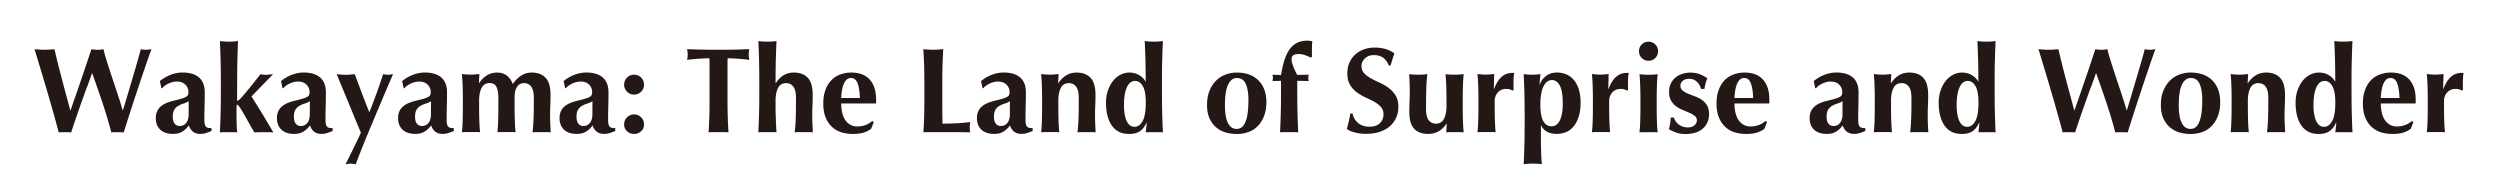 <svg data-name="レイヤー 2" xmlns="http://www.w3.org/2000/svg" viewBox="0 0 550.6 39.95"><g data-name="レイヤー 1"><path fill="#fff" d="M0 0h550.6v39.95H0z"/><path d="M19.14 19.19c-.41 1.13-.82 2.28-1.24 3.46-.42 1.17-.82 2.33-1.21 3.47s-.73 2.15-1.01 3.04c-.41-.04-.86-.05-1.36-.05h-.69c-.23 0-.46.02-.69.05-.2-.73-.45-1.67-.77-2.83s-.67-2.38-1.04-3.68-.76-2.61-1.15-3.94c-.39-1.32-.76-2.54-1.09-3.64-.34-1.1-.62-2.04-.85-2.81-.23-.77-.38-1.25-.45-1.43.39.04.77.07 1.15.09.37.03.74.04 1.09.04s.72-.01 1.08-.04l1.08-.09c.27 1.14.55 2.31.85 3.51.3 1.2.61 2.38.92 3.55.31 1.17.61 2.29.91 3.39s.56 2.1.81 3.03h.05c.39-1.12.81-2.33 1.27-3.64s.89-2.59 1.32-3.84.82-2.41 1.17-3.47c.36-1.06.63-1.9.83-2.52.23.04.45.07.67.09.21.03.44.04.67.04s.45-.01.67-.04c.21-.03.44-.06.67-.09.07.39.2.92.4 1.57.2.66.42 1.39.68 2.19.26.8.53 1.65.83 2.53.29.89.59 1.77.88 2.64.29.87.56 1.7.81 2.48s.45 1.47.61 2.05h.05c.36-1.12.73-2.36 1.13-3.71s.79-2.66 1.16-3.92c.37-1.26.71-2.42 1.01-3.47.3-1.05.52-1.84.64-2.37.44.09.82.13 1.12.13.2 0 .4-.01.6-.04.2-.03.41-.06.63-.09-.12.34-.32.89-.59 1.65-.27.76-.58 1.67-.93 2.71-.36 1.04-.74 2.17-1.15 3.4-.41 1.23-.82 2.46-1.23 3.71-.41 1.25-.8 2.46-1.19 3.66-.38 1.19-.72 2.26-1 3.2-.41-.04-.86-.05-1.36-.05h-.69c-.23 0-.46.02-.69.05-.57-2.17-1.21-4.33-1.93-6.47s-1.48-4.33-2.28-6.55h-.05c-.32.91-.68 1.93-1.09 3.05zm16.09-1.35c.75-.6 1.55-1.07 2.41-1.39.86-.32 1.72-.48 2.57-.48.71 0 1.36.08 1.96.24.6.16 1.11.41 1.55.76.44.35.77.8 1.01 1.35s.36 1.22.36 2c0 1.14-.01 2.19-.04 3.16s-.04 1.93-.04 2.89c0 .43.03.76.09 1s.16.42.28.55c.12.12.29.2.49.24.2.04.44.05.71.05v.64c-.52.21-.95.37-1.31.48-.36.11-.74.16-1.15.16-.66 0-1.19-.16-1.6-.48-.41-.32-.72-.78-.93-1.39a4.98 4.98 0 01-1.43 1.36c-.54.34-1.22.51-2.04.51-.68 0-1.25-.09-1.73-.27-.48-.18-.88-.43-1.19-.76-.31-.33-.54-.7-.68-1.12-.14-.42-.21-.84-.21-1.27 0-.59.09-1.09.28-1.52.19-.43.45-.79.8-1.09.35-.3.76-.56 1.24-.76.48-.2 1.02-.38 1.63-.52.75-.18 1.34-.33 1.77-.47.44-.13.76-.27.97-.4s.35-.28.41-.44c.06-.16.09-.36.09-.59 0-.64-.23-1.19-.68-1.64s-1.08-.68-1.88-.68c-.3 0-.61.04-.93.12s-.63.19-.92.33c-.29.14-.56.3-.8.47-.24.17-.42.35-.55.55h-.19l-.35-1.6zm6.32 7.26c0-.76 0-1.35.01-1.75 0-.4.01-.75.01-1.05-.37.21-.77.39-1.19.52s-.8.3-1.15.51c-.35.2-.63.48-.85.84-.22.36-.33.87-.33 1.55s.14 1.16.41 1.51.64.52 1.11.52c.59 0 1.06-.22 1.43-.67.36-.44.55-1.1.55-1.97zm7.04-11.63c-.04-1.46-.09-2.93-.16-4.43.23.04.52.07.88.09.36.03.73.04 1.12.04s.76-.01 1.12-.04c.36-.03.65-.06.88-.09-.04.75-.07 1.5-.09 2.27-.03.76-.05 1.63-.07 2.59-.02.96-.03 2.06-.04 3.29 0 1.24-.01 2.71-.01 4.42 0 .25 0 .41.01.48 0 .07.05.11.12.11s.24-.14.52-.41.63-.67 1.07-1.19c.44-.52.94-1.13 1.52-1.85.58-.72 1.21-1.52 1.91-2.41.21.04.42.07.63.09.2.03.41.04.63.04.2 0 .41-.01.64-.04.23-.03.52-.06.85-.09a20 20 0 01-1.03 1.09l-1.4 1.43c-.48.49-.93.96-1.36 1.4-.43.44-.74.77-.93.99.07.11.23.36.47.75.24.39.53.86.87 1.4.34.54.69 1.12 1.07 1.73.37.61.72 1.2 1.05 1.76.33.56.62 1.05.87 1.47l.48.81c-.37-.04-.73-.05-1.07-.05h-2.07c-.33 0-.66.02-1 .05-.09-.09-.24-.31-.44-.67-.21-.36-.44-.76-.69-1.21s-.52-.93-.8-1.43c-.28-.5-.54-.96-.79-1.37-.25-.42-.47-.76-.67-1.03-.2-.27-.33-.4-.4-.4s-.12.05-.15.16-.04.44-.04.99v1.49c0 .23 0 .52.01.85l.03 1.03c0 .35.03.67.05.97.03.3.06.51.09.61-.32-.04-.64-.05-.96-.05h-1.92c-.32 0-.64.02-.96.05.07-1.44.12-2.89.16-4.35.04-1.46.05-3.06.05-4.8v-1.73c0-1.74-.02-3.34-.05-4.8zm13.32 4.37c.75-.6 1.55-1.07 2.41-1.39.86-.32 1.72-.48 2.57-.48.71 0 1.36.08 1.96.24.6.16 1.11.41 1.55.76.44.35.77.8 1.01 1.35s.36 1.22.36 2c0 1.14-.01 2.19-.04 3.16s-.04 1.93-.04 2.89c0 .43.03.76.09 1s.16.42.28.55c.12.12.29.2.49.24.2.04.44.05.71.05v.64c-.52.21-.95.37-1.31.48-.36.11-.74.16-1.15.16-.66 0-1.19-.16-1.6-.48-.41-.32-.72-.78-.93-1.39a4.98 4.98 0 01-1.43 1.36c-.54.34-1.22.51-2.04.51-.68 0-1.25-.09-1.73-.27-.48-.18-.88-.43-1.19-.76-.31-.33-.54-.7-.68-1.12-.14-.42-.21-.84-.21-1.27 0-.59.09-1.09.28-1.52.19-.43.45-.79.8-1.09.35-.3.76-.56 1.24-.76.48-.2 1.02-.38 1.63-.52.75-.18 1.34-.33 1.77-.47.44-.13.76-.27.97-.4s.35-.28.41-.44c.06-.16.09-.36.09-.59 0-.64-.23-1.19-.68-1.64s-1.08-.68-1.88-.68c-.3 0-.61.04-.93.12s-.63.19-.92.33c-.29.14-.56.3-.8.47-.24.17-.42.35-.55.55h-.19l-.35-1.6zm6.32 7.26c0-.76 0-1.35.01-1.75 0-.4.01-.75.01-1.05-.37.21-.77.39-1.19.52s-.8.3-1.15.51c-.35.2-.63.48-.85.84-.22.36-.33.87-.33 1.55s.14 1.16.41 1.51.64.52 1.11.52c.59 0 1.06-.22 1.43-.67.36-.44.55-1.1.55-1.97zm13.13-.4c.32-.82.61-1.58.88-2.28a111.63 111.63 0 001.45-4.01c.22-.66.45-1.35.68-2.08.2.04.38.07.55.09.17.03.34.04.52.04s.36-.01.53-.04c.18-.03.37-.06.59-.09-.09.23-.3.72-.63 1.48s-.73 1.69-1.2 2.8l-1.56 3.69c-.57 1.35-1.14 2.72-1.72 4.1s-1.14 2.74-1.68 4.1c-.54 1.35-1.02 2.58-1.43 3.68-.2-.04-.38-.07-.56-.09-.18-.03-.36-.04-.56-.04s-.38.01-.56.04c-.18.03-.36.06-.56.09.59-1.17 1.17-2.33 1.73-3.48.57-1.15 1.12-2.31 1.65-3.48-.43-1.01-.9-2.16-1.43-3.44-.52-1.28-1.04-2.53-1.55-3.76s-.97-2.35-1.39-3.36-.73-1.79-.95-2.32c.34.04.67.07 1 .09.33.03.66.04 1 .04s.67-.01.99-.04l.99-.09c.52 1.4 1.04 2.8 1.56 4.19.52 1.39 1.07 2.78 1.64 4.19zm7.23-6.86c.75-.6 1.55-1.07 2.41-1.39.86-.32 1.72-.48 2.57-.48.71 0 1.36.08 1.96.24.6.16 1.11.41 1.55.76.44.35.77.8 1.01 1.35s.36 1.22.36 2c0 1.14-.01 2.19-.04 3.16s-.04 1.93-.04 2.89c0 .43.03.76.09 1s.16.42.28.55c.12.12.29.2.49.24.2.04.44.05.71.05v.64c-.52.21-.95.37-1.31.48-.36.11-.74.16-1.15.16-.66 0-1.19-.16-1.6-.48-.41-.32-.72-.78-.93-1.39a4.98 4.98 0 01-1.43 1.36c-.54.34-1.22.51-2.04.51-.68 0-1.25-.09-1.73-.27-.48-.18-.88-.43-1.19-.76-.31-.33-.54-.7-.68-1.12-.14-.42-.21-.84-.21-1.27 0-.59.09-1.09.28-1.52.19-.43.45-.79.8-1.09.35-.3.76-.56 1.24-.76.48-.2 1.02-.38 1.63-.52.75-.18 1.34-.33 1.77-.47.44-.13.76-.27.97-.4s.35-.28.41-.44c.06-.16.09-.36.09-.59 0-.64-.23-1.19-.68-1.64s-1.08-.68-1.88-.68c-.3 0-.61.04-.93.12s-.63.19-.92.33c-.29.14-.56.3-.8.47-.24.17-.42.35-.55.55h-.19l-.35-1.6zm6.32 7.26c0-.76 0-1.35.01-1.75 0-.4.01-.75.01-1.05-.37.21-.77.39-1.19.52s-.8.3-1.15.51c-.35.2-.63.48-.85.84-.22.36-.33.87-.33 1.55s.14 1.16.41 1.51.64.52 1.11.52c.59 0 1.06-.22 1.43-.67.36-.44.55-1.1.55-1.97zm10.59-6.78c.5-.75 1.08-1.32 1.75-1.73s1.43-.61 2.28-.61c.8 0 1.49.22 2.07.65.58.44 1.03 1.06 1.35 1.88.53-.82 1.16-1.44 1.87-1.88.71-.44 1.47-.65 2.27-.65 1.33 0 2.36.39 3.08 1.16.72.77 1.08 2.02 1.08 3.75 0 .91-.02 1.71-.05 2.4s-.05 1.39-.05 2.08c0 .57.01 1.19.04 1.85s.06 1.31.09 1.93c-.23-.04-.52-.05-.88-.05h-2.24c-.36 0-.65.02-.88.05.12-.92.2-2.01.24-3.27s.05-2.69.05-4.31c0-1.12-.19-1.94-.56-2.47-.37-.52-.9-.79-1.57-.79-.43 0-.78.1-1.05.29-.28.2-.49.45-.65.76s-.27.64-.32 1c-.05.36-.08.69-.08 1.01v1.92c0 1.08.01 2.11.04 3.07s.08 1.89.17 2.77a5.36 5.36 0 00-.87-.05h-2.25c-.34 0-.63.02-.88.05.09-.89.15-1.81.17-2.77s.04-1.98.04-3.07v-1.63c0-1.07-.13-1.89-.4-2.48-.27-.59-.77-.88-1.52-.88-.8 0-1.39.35-1.76 1.04-.37.69-.56 1.65-.56 2.88v1.07c0 1.08.01 2.11.04 3.07s.08 1.89.17 2.77a5.36 5.36 0 00-.87-.05h-2.25c-.34 0-.63.02-.88.05.09-.89.15-1.81.17-2.77s.04-1.98.04-3.07v-1.07c0-1.08-.01-2.1-.04-3.05-.03-.95-.08-1.91-.17-2.87.32.04.64.07.95.09.31.03.63.04.95.04s.64-.01.95-.04c.31-.03.64-.06 1-.09l-.11 2h.05zm18.65-.48c.75-.6 1.55-1.07 2.41-1.39.86-.32 1.72-.48 2.57-.48.71 0 1.36.08 1.96.24.6.16 1.11.41 1.55.76.44.35.77.8 1.01 1.35s.36 1.22.36 2c0 1.14-.01 2.19-.04 3.16s-.04 1.93-.04 2.89c0 .43.03.76.09 1s.16.42.28.55c.12.12.29.2.49.24.2.04.44.05.71.05v.64c-.52.21-.95.37-1.31.48-.36.11-.74.16-1.15.16-.66 0-1.19-.16-1.6-.48-.41-.32-.72-.78-.93-1.39a4.98 4.98 0 01-1.43 1.36c-.54.34-1.22.51-2.04.51-.68 0-1.25-.09-1.73-.27-.48-.18-.88-.43-1.19-.76-.31-.33-.54-.7-.68-1.12-.14-.42-.21-.84-.21-1.27 0-.59.09-1.09.28-1.52.19-.43.45-.79.8-1.09.35-.3.76-.56 1.24-.76.48-.2 1.02-.38 1.63-.52.75-.18 1.34-.33 1.77-.47.44-.13.76-.27.97-.4s.35-.28.41-.44c.06-.16.09-.36.09-.59 0-.64-.23-1.19-.68-1.64s-1.08-.68-1.88-.68c-.3 0-.61.04-.93.12s-.63.19-.92.33c-.29.14-.56.3-.8.47-.24.17-.42.35-.55.55h-.19l-.35-1.6zm6.32 7.26c0-.76 0-1.35.01-1.75 0-.4.01-.75.01-1.05-.37.21-.77.39-1.19.52s-.8.3-1.15.51c-.35.2-.63.48-.85.84-.22.36-.33.87-.33 1.55s.14 1.16.41 1.51.64.52 1.11.52c.59 0 1.06-.22 1.43-.67.36-.44.55-1.1.55-1.97zm6.99-6.46c0-.6.21-1.12.64-1.55.43-.43.94-.64 1.55-.64s1.12.21 1.55.64c.43.43.64.94.64 1.55s-.21 1.12-.64 1.55c-.43.43-.94.64-1.55.64s-1.12-.21-1.55-.64c-.43-.43-.64-.94-.64-1.55zm0 8.75c0-.6.21-1.12.64-1.55.43-.43.94-.64 1.55-.64s1.12.21 1.55.64c.43.43.64.94.64 1.55s-.21 1.11-.64 1.51c-.43.4-.94.6-1.55.6s-1.12-.2-1.55-.6c-.43-.4-.64-.9-.64-1.51zm18.82-13.63c0-.43-.03-.74-.07-.93-.27 0-.6 0-.99.03s-.81.04-1.25.07c-.44.03-.9.06-1.36.11-.46.04-.89.09-1.28.15.04-.2.07-.39.09-.59.03-.2.04-.39.04-.59s-.01-.39-.04-.59l-.09-.59c.6.02 1.15.04 1.64.05.49.02.99.03 1.49.04.51 0 1.06.02 1.65.03.6 0 1.31.01 2.15.01s1.55 0 2.15-.01c.6 0 1.14-.02 1.64-.03.5 0 .98-.02 1.45-.04s.98-.04 1.53-.05c-.04.2-.07.39-.09.59-.03.2-.04.39-.04.59s.01.39.04.59l.09.59c-.36-.05-.76-.1-1.2-.15-.44-.04-.88-.08-1.32-.11-.44-.03-.85-.05-1.24-.07s-.72-.03-.99-.03c-.02.09-.03.21-.04.37 0 .16-.01.35-.01.56v8.08c0 1.48.02 2.79.05 3.94.04 1.15.09 2.27.16 3.37-.3-.04-.63-.05-.99-.05h-2.4c-.36 0-.69.02-.99.05.07-1.1.12-2.23.16-3.37.04-1.15.05-2.46.05-3.94v-6.67c0-.52 0-.99-.01-1.41zm10.9-.29c-.04-1.46-.09-2.93-.16-4.43.23.04.52.07.88.09.36.03.73.04 1.12.04s.76-.01 1.12-.04c.36-.03.65-.06.88-.09-.07 1.49-.12 2.97-.16 4.43-.04 1.46-.05 3.06-.05 4.8l.05.05c.46-.75 1.03-1.32 1.69-1.73s1.43-.61 2.28-.61c1.33 0 2.36.39 3.08 1.16.72.77 1.08 2.02 1.08 3.75 0 .91-.02 1.71-.05 2.4-.04.69-.05 1.39-.05 2.08 0 .57.01 1.19.04 1.85.03.67.06 1.31.09 1.93-.23-.04-.52-.05-.88-.05h-2.24c-.36 0-.65.02-.88.05.12-.92.2-2.01.24-3.27.04-1.25.05-2.69.05-4.31 0-1.12-.19-1.94-.57-2.47-.38-.52-.92-.79-1.61-.79-.8 0-1.39.35-1.76 1.04-.37.69-.56 1.65-.56 2.88v1.07c0 .25 0 .61.01 1.08 0 .47.02.99.04 1.55s.04 1.13.07 1.71c.03.58.06 1.08.09 1.51-.23-.04-.52-.05-.88-.05h-2.24c-.36 0-.65.02-.88.05.07-1.44.12-2.89.16-4.35.04-1.46.05-3.06.05-4.8v-1.73c0-1.74-.02-3.34-.05-4.8zm18.09 9.31c0 .71.07 1.38.21 2 .14.62.36 1.16.65 1.61s.67.81 1.12 1.07.98.39 1.59.39c1.23 0 2.32-.4 3.28-1.2l.32.24-.59 1.49c-.44.34-.98.61-1.6.81-.62.2-1.44.31-2.45.31-.87 0-1.7-.12-2.48-.36s-1.47-.64-2.07-1.19c-.6-.55-1.07-1.25-1.41-2.09-.35-.84-.52-1.85-.52-3.03s.16-2.16.47-3.01c.31-.85.74-1.56 1.29-2.13.55-.57 1.2-1 1.96-1.28a7.08 7.08 0 012.47-.43c1.76 0 3.11.52 4.04 1.55.93 1.03 1.4 2.49 1.4 4.38v.56c0 .16 0 .27-.03.32h-7.66zm4.11-1.2c-.04-1.33-.2-2.4-.49-3.2s-.79-1.2-1.48-1.2c-.39 0-.72.13-.99.4s-.48.61-.64 1.03c-.16.42-.28.89-.36 1.41-.08.52-.13 1.04-.15 1.56h4.11zm14.14-7.3c-.04-1.15-.09-2.3-.16-3.46.3.04.63.07.99.09.36.03.76.04 1.2.04s.84-.01 1.2-.04.68-.06.99-.09c-.07 1.16-.12 2.31-.16 3.46-.04 1.15-.05 2.46-.05 3.94v3.63c0 1.01 0 1.99.01 2.93s.02 1.76.04 2.45c1.01 0 2.03-.03 3.04-.08 1.01-.05 2.04-.14 3.07-.27-.04.2-.06.37-.08.53-.02.16-.03.38-.03.67s0 .51.03.67c.02.16.04.29.08.4-.48-.02-1.07-.03-1.77-.04s-1.67-.01-2.89-.01h-4.23c-.4 0-.7 0-.91.01-.2 0-.38.02-.52.04.07-1.1.12-2.23.16-3.37.04-1.15.05-2.46.05-3.94v-3.63c0-1.48-.02-2.79-.05-3.94zm12.56 3.56c.75-.6 1.55-1.07 2.41-1.39.86-.32 1.72-.48 2.57-.48.71 0 1.36.08 1.96.24.6.16 1.11.41 1.55.76.44.35.77.8 1.01 1.35s.36 1.22.36 2c0 1.14-.01 2.19-.04 3.16s-.04 1.93-.04 2.89c0 .43.03.76.09 1s.16.42.28.55c.12.12.29.2.49.24.2.04.44.05.71.05v.64c-.52.21-.95.37-1.31.48-.36.11-.74.16-1.15.16-.66 0-1.19-.16-1.6-.48-.41-.32-.72-.78-.93-1.39a4.98 4.98 0 01-1.43 1.36c-.54.34-1.22.51-2.04.51-.68 0-1.25-.09-1.73-.27-.48-.18-.88-.43-1.19-.76-.31-.33-.54-.7-.68-1.12-.14-.42-.21-.84-.21-1.27 0-.59.09-1.09.28-1.52.19-.43.45-.79.8-1.09.35-.3.76-.56 1.24-.76.48-.2 1.02-.38 1.63-.52.75-.18 1.34-.33 1.77-.47.44-.13.76-.27.97-.4s.35-.28.41-.44c.06-.16.09-.36.09-.59 0-.64-.23-1.19-.68-1.64s-1.08-.68-1.88-.68c-.3 0-.61.04-.93.12s-.63.19-.92.33c-.29.14-.56.3-.8.47-.24.17-.42.35-.55.55h-.19l-.35-1.6zm6.33 7.26c0-.76 0-1.35.01-1.75 0-.4.01-.75.01-1.05-.37.21-.77.39-1.19.52s-.8.3-1.15.51c-.35.2-.63.48-.85.84-.22.36-.33.87-.33 1.55s.14 1.16.41 1.51.64.52 1.11.52c.59 0 1.06-.22 1.43-.67.36-.44.55-1.1.55-1.97zm10.67-6.78c.5-.75 1.08-1.32 1.75-1.73s1.43-.61 2.28-.61c1.33 0 2.36.39 3.08 1.16.72.77 1.08 2.02 1.08 3.75 0 .91-.02 1.71-.05 2.4-.04.69-.05 1.39-.05 2.08 0 .57.01 1.19.04 1.85.03.67.06 1.31.09 1.93-.23-.04-.52-.05-.88-.05h-2.24c-.36 0-.65.02-.88.05.12-.92.2-2.01.24-3.27.04-1.25.05-2.69.05-4.31 0-1.12-.19-1.94-.57-2.47-.38-.52-.92-.79-1.61-.79-.8 0-1.39.35-1.76 1.04-.37.69-.56 1.65-.56 2.88v1.07c0 1.08.01 2.11.04 3.07s.08 1.89.17 2.77a5.36 5.36 0 00-.87-.05h-2.25c-.34 0-.63.02-.88.05.09-.89.15-1.81.17-2.77s.04-1.98.04-3.07v-1.07c0-1.08-.01-2.1-.04-3.05-.03-.95-.08-1.91-.17-2.87.32.04.64.07.95.09.31.03.63.04.95.04s.64-.01.95-.04c.31-.03.64-.06 1-.09l-.11 2h.05zm22.83 1.69c0 1.74.02 3.34.05 4.8.04 1.46.09 2.91.16 4.35-.23-.04-.52-.05-.88-.05h-2.15c-.33 0-.58.02-.76.05.02-.04.04-.15.05-.35.02-.2.04-.42.07-.67.03-.25.05-.48.07-.69.02-.21.03-.35.03-.4l-.05-.05c-.34.8-.8 1.42-1.39 1.85s-1.4.65-2.43.65c-.91 0-1.68-.17-2.32-.52-.64-.35-1.17-.83-1.57-1.45-.41-.62-.71-1.35-.91-2.19-.2-.84-.29-1.73-.29-2.69s.13-1.85.4-2.65c.27-.81.63-1.51 1.09-2.11.46-.6 1.01-1.06 1.64-1.4.63-.34 1.3-.51 2.01-.51.8 0 1.52.19 2.15.56s1.1.84 1.4 1.41h.05c0-1.6-.02-3.11-.05-4.52-.04-1.41-.09-2.88-.16-4.39.23.04.52.07.88.09.36.03.73.04 1.12.04s.76-.01 1.12-.04c.36-.03.65-.06.88-.09-.07 1.49-.12 2.97-.16 4.43-.04 1.46-.05 3.06-.05 4.8V20zm-8.37 3.04c0 .91.06 1.67.19 2.29.12.62.29 1.12.51 1.51.21.38.46.66.73.83.28.17.56.25.87.25.73 0 1.33-.41 1.8-1.24.47-.83.71-2.2.71-4.12 0-1.65-.22-2.86-.67-3.62-.44-.76-1.01-1.13-1.71-1.13-.28 0-.57.08-.85.24-.28.16-.54.44-.77.84-.23.4-.42.94-.57 1.61-.15.68-.23 1.52-.23 2.53zm18.3.05c0-1.19.18-2.23.55-3.12.36-.89.85-1.63 1.45-2.23.6-.6 1.3-1.04 2.09-1.33.79-.29 1.6-.44 2.44-.44 2.08 0 3.69.59 4.83 1.76 1.14 1.17 1.71 2.77 1.71 4.78 0 1.09-.16 2.06-.48 2.94s-.77 1.61-1.35 2.23c-.58.61-1.27 1.07-2.07 1.37-.8.3-1.68.45-2.64.45-.8 0-1.59-.11-2.36-.32-.77-.21-1.47-.57-2.09-1.08-.62-.51-1.12-1.17-1.51-1.99-.38-.82-.57-1.82-.57-3.01zm9.12-.99c0-1.56-.2-2.78-.59-3.64-.39-.86-1.04-1.29-1.95-1.29-.82 0-1.46.48-1.93 1.44s-.71 2.46-.71 4.51c0 .75.04 1.44.13 2.08.09.64.24 1.2.44 1.67s.47.84.8 1.11c.33.27.74.4 1.24.4 1.71 0 2.56-2.09 2.56-6.27zm13.21-5.28c-.02.11-.03.22-.03.35 0 .11 0 .22.03.33s.04.23.05.33l-2.51-.05V20c0 1.74.02 3.34.05 4.8.04 1.46.09 2.91.16 4.35-.23-.04-.52-.05-.88-.05h-2.24c-.36 0-.65.02-.88.05.07-1.44.12-2.89.16-4.35.04-1.46.05-3.06.05-4.8v-2.19l-1.87.03c.05-.21.08-.44.08-.67 0-.21-.03-.45-.08-.72l1.87.08c.18-1.08.4-2.09.67-3.01s.62-1.73 1.05-2.4c.44-.68.98-1.2 1.64-1.59.66-.38 1.47-.57 2.43-.57.3 0 .68.04 1.12.13-.05.28-.08.67-.09 1.16 0 .49-.01.97-.01 1.43v.88l-.32.11c-.36-.2-.76-.37-1.23-.53-.46-.16-.91-.24-1.33-.24-.52 0-.91.08-1.19.25s-.41.47-.41.89.12.93.36 1.57.54 1.27.89 1.89l2.51-.05c-.02.14-.04.27-.05.37zm14.46-4.7c-.82 0-1.49.24-2 .72-.52.48-.77 1.04-.77 1.68s.2 1.2.6 1.61c.4.42.9.8 1.51 1.13.6.34 1.25.66 1.95.97.69.31 1.34.69 1.95 1.15.6.45 1.11 1 1.51 1.65.4.65.6 1.48.6 2.49 0 .89-.17 1.7-.51 2.44-.34.74-.82 1.37-1.44 1.89-.62.52-1.37.92-2.23 1.2-.86.28-1.83.41-2.89.41-.96 0-1.82-.1-2.57-.31-.76-.2-1.33-.46-1.72-.76.18-.62.33-1.19.45-1.71s.23-1.08.32-1.68h.51c.07.39.2.76.4 1.11.2.35.44.65.75.92.3.27.67.48 1.09.63.43.15.91.23 1.44.23 1.07 0 1.85-.27 2.36-.8s.76-1.17.76-1.92c0-.68-.2-1.23-.59-1.65-.39-.43-.88-.8-1.47-1.13-.59-.33-1.23-.65-1.92-.96-.69-.31-1.33-.69-1.92-1.13-.59-.44-1.08-.99-1.47-1.64-.39-.65-.59-1.48-.59-2.49 0-.92.16-1.74.49-2.45.33-.71.77-1.31 1.32-1.79s1.19-.84 1.91-1.09 1.48-.37 2.28-.37c.96 0 1.8.12 2.52.35.72.23 1.34.55 1.85.96-.16.41-.3.81-.41 1.19-.12.38-.26.87-.44 1.45h-.4c-.57-1.53-1.65-2.29-3.23-2.29zm15.95 15.1c-.5.75-1.08 1.31-1.75 1.69-.67.38-1.43.57-2.28.57-1.33 0-2.36-.37-3.08-1.12s-1.08-1.98-1.08-3.71c0-.91.02-1.71.05-2.4.04-.69.05-1.39.05-2.08 0-.57-.01-1.19-.04-1.85l-.09-2.01c.23.04.52.07.88.09.36.03.73.04 1.12.04s.76-.01 1.12-.04c.36-.03.65-.06.88-.09-.12.96-.2 2.07-.24 3.33-.04 1.26-.05 2.7-.05 4.32 0 1.12.19 1.94.57 2.47.38.52.92.79 1.61.79.8 0 1.39-.35 1.76-1.04.37-.69.56-1.65.56-2.88v-1.07c0-1.08-.01-2.1-.04-3.05-.03-.95-.08-1.91-.17-2.87.5.09 1.16.13 2 .13.41 0 .78-.01 1.12-.04.34-.03.63-.06.88-.09-.09.96-.15 1.92-.17 2.87-.03.95-.04 1.97-.04 3.05v1.07c0 1.08.01 2.11.04 3.07s.08 1.89.17 2.77a7.66 7.66 0 00-.95-.05h-1.89c-.31 0-.65.02-1 .05l.11-1.92h-.05zm10.46-7.6c.46-1.23 1.02-2.13 1.68-2.71.66-.58 1.44-.87 2.35-.87.09 0 .16 0 .23.01.06 0 .13.01.2.01-.05.27-.09.55-.12.85-.03.3-.04.66-.04 1.07v1.31c0 .16 0 .31.03.45l-.24.21a2.533 2.533 0 00-1.36-.38c-.8 0-1.43.26-1.89.79-.46.52-.69 1.14-.69 1.85v1.07c0 1.08.01 2.11.04 3.07s.08 1.89.17 2.77a5.36 5.36 0 00-.87-.05h-2.25c-.34 0-.63.02-.88.05.09-.89.15-1.81.17-2.77.03-.96.04-1.98.04-3.07v-1.07c0-1.08-.01-2.1-.04-3.05-.03-.95-.08-1.91-.17-2.87.3.04.61.07.92.09.31.03.62.04.92.04s.61-.01.92-.04l.92-.09-.08 3.25.05.05zm6.75 5.92c0-1.74-.02-3.34-.05-4.8-.04-1.46-.09-2.93-.16-4.43.3.04.61.07.93.09.32.03.63.04.93.04s.61-.01.92-.04l.92-.09c-.04.3-.08.66-.12 1.08-.04.42-.07.82-.07 1.21h.05c.25-.75.7-1.37 1.36-1.88.66-.51 1.47-.76 2.43-.76.68 0 1.32.12 1.95.37.62.25 1.17.64 1.65 1.17.48.53.86 1.22 1.15 2.05.28.84.43 1.83.43 2.99 0 1.26-.15 2.34-.45 3.23-.3.89-.7 1.61-1.19 2.17s-1.05.96-1.68 1.19-1.28.35-1.93.35c-.8 0-1.49-.15-2.08-.45s-1.04-.77-1.36-1.41h-.05v2.16c0 .62 0 1.26.01 1.91 0 .65.02 1.27.04 1.85.02.59.04 1.11.07 1.57.03.46.06.81.09 1.04a7.79 7.79 0 00-.88-.09c-.36-.03-.73-.04-1.12-.04s-.77.01-1.12.04c-.36.03-.65.06-.88.09.04-.75.07-1.49.09-2.21.03-.73.05-1.47.07-2.21.02-.75.03-1.5.04-2.27 0-.76.01-1.58.01-2.45v-1.47zm8.38-2.9c0-1.76-.22-3.04-.65-3.83-.44-.79-1.01-1.19-1.72-1.19-.34 0-.66.1-.96.29s-.57.51-.81.93-.43.99-.57 1.68c-.14.69-.21 1.54-.21 2.53 0 1.62.21 2.81.63 3.59.42.77 1.03 1.16 1.83 1.16s1.37-.42 1.81-1.25c.44-.84.67-2.14.67-3.92zm10.08-3.02c.46-1.23 1.02-2.13 1.68-2.71.66-.58 1.44-.87 2.35-.87.09 0 .16 0 .23.01.06 0 .13.01.2.01-.05.27-.09.55-.12.85-.03.3-.04.66-.04 1.07v1.31c0 .16 0 .31.03.45l-.24.21a2.533 2.533 0 00-1.36-.38c-.8 0-1.43.26-1.89.79-.46.52-.69 1.14-.69 1.85v1.07c0 1.08.01 2.11.04 3.07s.08 1.89.17 2.77a5.36 5.36 0 00-.87-.05h-2.25c-.34 0-.63.02-.88.05.09-.89.15-1.81.17-2.77.03-.96.04-1.98.04-3.07v-1.07c0-1.08-.01-2.1-.04-3.05-.03-.95-.08-1.91-.17-2.87.3.04.61.07.92.09.31.03.62.04.92.04s.61-.01.92-.04l.92-.09-.08 3.25.05.05zm6.72-8.35c0-.59.2-1.08.61-1.49.41-.41.91-.61 1.49-.61s1.08.2 1.49.61c.41.41.61.91.61 1.49s-.2 1.08-.61 1.49-.91.61-1.49.61-1.09-.2-1.49-.61a2.03 2.03 0 01-.61-1.49zm.32 10.97c0-1.08-.01-2.1-.04-3.05-.03-.95-.08-1.91-.17-2.87.25.04.54.07.88.09.34.03.71.04 1.12.04.84 0 1.5-.04 2-.13-.09.96-.15 1.92-.17 2.87-.03.95-.04 1.97-.04 3.05v1.07c0 1.08.01 2.11.04 3.07s.08 1.89.17 2.77a5.36 5.36 0 00-.87-.05h-2.25c-.34 0-.63.02-.88.05.09-.89.15-1.81.17-2.77s.04-1.98.04-3.07v-1.07zm7.75 4.44c.17.26.38.49.63.69.25.2.55.37.89.49.35.12.75.19 1.21.19.62 0 1.1-.16 1.44-.48.34-.32.51-.67.51-1.04 0-.41-.15-.74-.45-.99-.3-.25-.68-.48-1.13-.68-.45-.2-.95-.41-1.48-.63a6.63 6.63 0 01-1.48-.81c-.45-.33-.83-.74-1.13-1.24-.3-.5-.45-1.14-.45-1.92s.14-1.39.41-1.93c.28-.54.64-.99 1.08-1.33.44-.35.95-.6 1.51-.77.56-.17 1.12-.25 1.67-.25.75 0 1.41.11 1.99.32.58.21 1.17.52 1.77.93-.16.36-.29.74-.4 1.15-.11.41-.19.81-.24 1.2h-.75c-.05-.21-.14-.45-.27-.71-.12-.26-.29-.5-.51-.73-.21-.23-.47-.42-.77-.57-.3-.15-.67-.23-1.09-.23-.53 0-.98.14-1.35.43-.36.28-.55.66-.55 1.12 0 .43.16.77.47 1.03.31.26.7.48 1.16.68.46.2.97.39 1.52.59s1.06.45 1.52.76c.46.31.85.72 1.16 1.21s.47 1.14.47 1.92-.14 1.45-.43 2.01c-.28.56-.67 1.02-1.15 1.39-.48.36-1.03.63-1.64.79-.61.16-1.26.24-1.93.24-.8 0-1.52-.12-2.16-.35s-1.15-.47-1.52-.72c.21-.85.35-1.71.4-2.56h.67c.11.28.24.56.41.81zM382 22.78c0 .71.07 1.38.21 2 .14.62.36 1.16.65 1.61s.67.81 1.12 1.07.98.39 1.59.39c1.23 0 2.32-.4 3.28-1.2l.32.24-.59 1.49c-.44.34-.98.61-1.6.81-.62.2-1.44.31-2.45.31-.87 0-1.7-.12-2.48-.36s-1.47-.64-2.07-1.19c-.6-.55-1.07-1.25-1.41-2.09-.35-.84-.52-1.85-.52-3.03s.16-2.16.47-3.01c.31-.85.74-1.56 1.29-2.13.55-.57 1.2-1 1.96-1.28a7.08 7.08 0 012.47-.43c1.76 0 3.11.52 4.04 1.55.93 1.03 1.4 2.49 1.4 4.38v.56c0 .16 0 .27-.03.32h-7.66zm4.11-1.2c-.04-1.33-.2-2.4-.49-3.2s-.79-1.2-1.48-1.2c-.39 0-.72.13-.99.4s-.48.61-.64 1.03c-.16.42-.28.89-.36 1.41-.08.52-.13 1.04-.15 1.56h4.11zm13.36-3.74c.75-.6 1.55-1.07 2.41-1.39.86-.32 1.72-.48 2.57-.48.71 0 1.36.08 1.96.24.6.16 1.11.41 1.55.76.44.35.77.8 1.01 1.35s.36 1.22.36 2c0 1.14-.01 2.19-.04 3.16s-.04 1.93-.04 2.89c0 .43.03.76.09 1s.16.42.28.55c.12.12.29.2.49.24.2.04.44.05.71.05v.64c-.52.21-.95.37-1.31.48-.36.11-.74.16-1.15.16-.66 0-1.19-.16-1.6-.48-.41-.32-.72-.78-.93-1.39a4.98 4.98 0 01-1.43 1.36c-.54.34-1.22.51-2.04.51-.68 0-1.25-.09-1.73-.27-.48-.18-.88-.43-1.19-.76-.31-.33-.54-.7-.68-1.12-.14-.42-.21-.84-.21-1.27 0-.59.09-1.09.28-1.52.19-.43.45-.79.8-1.09.35-.3.76-.56 1.24-.76.48-.2 1.02-.38 1.63-.52.75-.18 1.34-.33 1.77-.47.44-.13.76-.27.97-.4s.35-.28.41-.44c.06-.16.09-.36.09-.59 0-.64-.23-1.19-.68-1.64s-1.08-.68-1.88-.68c-.3 0-.61.04-.93.12s-.63.19-.92.33c-.29.14-.56.3-.8.47-.24.17-.42.35-.55.55h-.19l-.35-1.6zm6.32 7.26c0-.76 0-1.35.01-1.75 0-.4.01-.75.01-1.05-.37.21-.77.39-1.19.52s-.8.3-1.15.51c-.35.2-.63.48-.85.84-.22.36-.33.87-.33 1.55s.14 1.16.41 1.51.64.52 1.11.52c.59 0 1.06-.22 1.43-.67.36-.44.55-1.1.55-1.97zm10.68-6.78c.5-.75 1.08-1.32 1.75-1.73s1.43-.61 2.28-.61c1.33 0 2.36.39 3.08 1.16.72.77 1.08 2.02 1.08 3.75 0 .91-.02 1.71-.05 2.4-.04.69-.05 1.39-.05 2.08 0 .57.01 1.19.04 1.85.03.67.06 1.31.09 1.93-.23-.04-.52-.05-.88-.05h-2.24c-.36 0-.65.02-.88.05.12-.92.2-2.01.24-3.27.04-1.25.05-2.69.05-4.31 0-1.12-.19-1.94-.57-2.47-.38-.52-.92-.79-1.61-.79-.8 0-1.39.35-1.76 1.04-.37.69-.56 1.65-.56 2.88v1.07c0 1.08.01 2.11.04 3.07s.08 1.89.17 2.77a5.36 5.36 0 00-.87-.05h-2.25c-.34 0-.63.02-.88.05.09-.89.15-1.81.17-2.77s.04-1.98.04-3.07v-1.07c0-1.08-.01-2.1-.04-3.05-.03-.95-.08-1.91-.17-2.87.32.04.64.07.95.09.31.03.63.04.95.04s.64-.01.95-.04c.31-.03.64-.06 1-.09l-.11 2h.05zm22.83 1.69c0 1.74.02 3.34.05 4.8.04 1.46.09 2.91.16 4.35-.23-.04-.52-.05-.88-.05h-2.15c-.33 0-.58.02-.76.05.02-.04.04-.15.05-.35.02-.2.04-.42.07-.67.03-.25.05-.48.07-.69.02-.21.03-.35.03-.4l-.05-.05c-.34.8-.8 1.42-1.39 1.85s-1.4.65-2.43.65c-.91 0-1.68-.17-2.32-.52-.64-.35-1.17-.83-1.57-1.45-.41-.62-.71-1.35-.91-2.19-.2-.84-.29-1.73-.29-2.69s.13-1.85.4-2.65c.27-.81.63-1.51 1.09-2.11.46-.6 1.01-1.06 1.64-1.4.63-.34 1.3-.51 2.01-.51.8 0 1.52.19 2.15.56s1.1.84 1.4 1.41h.05c0-1.6-.02-3.11-.05-4.52-.04-1.41-.09-2.88-.16-4.39.23.04.52.07.88.09.36.03.73.04 1.12.04s.76-.01 1.12-.04c.36-.03.65-.06.88-.09-.07 1.49-.12 2.97-.16 4.43-.04 1.46-.05 3.06-.05 4.8V20zm-8.37 3.04c0 .91.06 1.67.19 2.29.12.62.29 1.12.51 1.51.21.38.46.66.73.83.28.17.56.25.87.25.73 0 1.33-.41 1.8-1.24.47-.83.71-2.2.71-4.12 0-1.65-.22-2.86-.67-3.62-.44-.76-1.01-1.13-1.71-1.13-.28 0-.57.08-.85.24-.28.16-.54.44-.77.84-.23.4-.42.94-.57 1.61-.15.68-.23 1.52-.23 2.53zm29.56-3.86c-.41 1.13-.82 2.28-1.24 3.46-.42 1.17-.82 2.33-1.21 3.47s-.73 2.15-1.01 3.04c-.41-.04-.86-.05-1.36-.05h-.69c-.23 0-.46.02-.69.05-.2-.73-.45-1.67-.77-2.83s-.67-2.38-1.04-3.68-.76-2.61-1.15-3.94c-.39-1.32-.76-2.54-1.09-3.64-.34-1.1-.62-2.04-.85-2.81-.23-.77-.38-1.25-.45-1.43.39.04.77.07 1.15.09.37.03.74.04 1.09.04s.72-.01 1.08-.04l1.08-.09c.27 1.14.55 2.31.85 3.51.3 1.2.61 2.38.92 3.55.31 1.17.61 2.29.91 3.39s.56 2.1.81 3.03h.05c.39-1.12.81-2.33 1.27-3.64s.89-2.59 1.32-3.84.82-2.41 1.17-3.47c.36-1.06.63-1.9.83-2.52.23.04.45.07.67.09.21.03.44.04.67.04s.45-.01.67-.04c.21-.03.44-.06.67-.09.07.39.2.92.4 1.57.2.66.42 1.39.68 2.19.26.8.53 1.65.83 2.53.29.89.59 1.77.88 2.64.29.87.56 1.7.81 2.48s.45 1.47.61 2.05h.05c.36-1.12.73-2.36 1.13-3.71s.79-2.66 1.16-3.92c.37-1.26.71-2.42 1.01-3.47.3-1.05.52-1.84.64-2.37.44.09.82.13 1.12.13.2 0 .4-.01.6-.04.2-.03.41-.06.63-.09-.12.34-.32.89-.59 1.65-.27.76-.58 1.67-.93 2.71-.36 1.04-.74 2.17-1.15 3.4-.41 1.23-.82 2.46-1.23 3.71-.41 1.25-.8 2.46-1.19 3.66-.38 1.19-.72 2.26-1 3.2-.41-.04-.86-.05-1.36-.05h-.69c-.23 0-.46.02-.69.05-.57-2.17-1.21-4.33-1.93-6.47s-1.48-4.33-2.28-6.55h-.05c-.32.91-.68 1.93-1.09 3.05zm15.42 3.91c0-1.19.18-2.23.55-3.12.36-.89.85-1.63 1.45-2.23.6-.6 1.3-1.04 2.09-1.33.79-.29 1.6-.44 2.44-.44 2.08 0 3.69.59 4.83 1.76 1.14 1.17 1.71 2.77 1.71 4.78 0 1.09-.16 2.06-.48 2.94s-.77 1.61-1.35 2.23c-.58.61-1.27 1.07-2.07 1.37-.8.3-1.68.45-2.64.45-.8 0-1.59-.11-2.36-.32-.77-.21-1.47-.57-2.09-1.08-.62-.51-1.12-1.17-1.51-1.99-.38-.82-.57-1.82-.57-3.01zm9.12-.99c0-1.56-.2-2.78-.59-3.64-.39-.86-1.04-1.29-1.95-1.29-.82 0-1.46.48-1.93 1.44s-.71 2.46-.71 4.51c0 .75.04 1.44.13 2.08.09.64.24 1.2.44 1.67s.47.84.8 1.11c.33.27.74.4 1.24.4 1.71 0 2.56-2.09 2.56-6.27zm10.03-3.79c.5-.75 1.08-1.32 1.75-1.73s1.43-.61 2.28-.61c1.33 0 2.36.39 3.08 1.16.72.77 1.08 2.02 1.08 3.75 0 .91-.02 1.71-.05 2.4-.04.69-.05 1.39-.05 2.08 0 .57.01 1.19.04 1.85.03.67.06 1.31.09 1.93-.23-.04-.52-.05-.88-.05h-2.24c-.36 0-.65.02-.88.05.12-.92.2-2.01.24-3.27.04-1.25.05-2.69.05-4.31 0-1.12-.19-1.94-.57-2.47-.38-.52-.92-.79-1.61-.79-.8 0-1.39.35-1.76 1.04-.37.69-.56 1.65-.56 2.88v1.07c0 1.08.01 2.11.04 3.07s.08 1.89.17 2.77a5.36 5.36 0 00-.87-.05h-2.25c-.34 0-.63.02-.88.05.09-.89.15-1.81.17-2.77s.04-1.98.04-3.07v-1.07c0-1.08-.01-2.1-.04-3.05-.03-.95-.08-1.91-.17-2.87.32.04.64.07.95.09.31.03.63.04.95.04s.64-.01.95-.04c.31-.03.64-.06 1-.09l-.11 2h.05zm22.84 1.69c0 1.74.02 3.34.05 4.8.04 1.46.09 2.91.16 4.35-.23-.04-.52-.05-.88-.05h-2.15c-.33 0-.58.02-.76.05.02-.04.04-.15.05-.35.02-.2.04-.42.07-.67.03-.25.05-.48.07-.69.02-.21.03-.35.03-.4l-.05-.05c-.34.8-.8 1.42-1.39 1.85s-1.4.65-2.43.65c-.91 0-1.68-.17-2.32-.52-.64-.35-1.17-.83-1.57-1.45-.41-.62-.71-1.35-.91-2.19-.2-.84-.29-1.73-.29-2.69s.13-1.85.4-2.65c.27-.81.63-1.51 1.09-2.11.46-.6 1.01-1.06 1.64-1.4.63-.34 1.3-.51 2.01-.51.8 0 1.52.19 2.15.56s1.1.84 1.4 1.41h.05c0-1.6-.02-3.11-.05-4.52-.04-1.41-.09-2.88-.16-4.39.23.04.52.07.88.09.36.03.73.04 1.12.04s.76-.01 1.12-.04c.36-.03.65-.06.88-.09-.07 1.49-.12 2.97-.16 4.43-.04 1.46-.05 3.06-.05 4.8V20zm-8.38 3.04c0 .91.06 1.67.19 2.29.12.62.29 1.12.51 1.51.21.38.46.66.73.83.28.17.56.25.87.25.73 0 1.33-.41 1.8-1.24.47-.83.71-2.2.71-4.12 0-1.65-.22-2.86-.67-3.62-.44-.76-1.01-1.13-1.71-1.13-.28 0-.57.08-.85.24-.28.16-.54.44-.77.84-.23.4-.42.94-.57 1.61-.15.68-.23 1.52-.23 2.53zm14.83-.27c0 .71.07 1.38.21 2 .14.62.36 1.16.65 1.61s.67.81 1.12 1.07.98.39 1.59.39c1.23 0 2.32-.4 3.28-1.2l.32.24-.59 1.49c-.44.34-.98.61-1.6.81-.62.2-1.44.31-2.45.31-.87 0-1.7-.12-2.48-.36s-1.47-.64-2.07-1.19c-.6-.55-1.07-1.25-1.41-2.09-.35-.84-.52-1.85-.52-3.03s.16-2.16.47-3.01c.31-.85.74-1.56 1.29-2.13.55-.57 1.2-1 1.96-1.28a7.08 7.08 0 012.47-.43c1.76 0 3.11.52 4.04 1.55.93 1.03 1.4 2.49 1.4 4.38v.56c0 .16 0 .27-.03.32h-7.66zm4.11-1.2c-.04-1.33-.2-2.4-.49-3.2s-.79-1.2-1.48-1.2c-.39 0-.72.13-.99.4s-.48.61-.64 1.03c-.16.42-.28.89-.36 1.41-.08.52-.13 1.04-.15 1.56h4.11zm9.66-1.95c.46-1.23 1.02-2.13 1.68-2.71.66-.58 1.44-.87 2.35-.87.09 0 .16 0 .23.01.06 0 .13.01.2.01-.05.27-.09.55-.12.85-.03.3-.04.66-.04 1.07v1.31c0 .16 0 .31.03.45l-.24.21a2.533 2.533 0 00-1.36-.38c-.8 0-1.43.26-1.89.79-.46.52-.69 1.14-.69 1.85v1.07c0 1.08.01 2.11.04 3.07s.08 1.89.17 2.77a5.36 5.36 0 00-.87-.05h-2.25c-.34 0-.63.02-.88.05.09-.89.15-1.81.17-2.77.03-.96.04-1.98.04-3.07v-1.07c0-1.08-.01-2.1-.04-3.05-.03-.95-.08-1.91-.17-2.87.3.04.61.07.92.09.31.03.62.04.92.04s.61-.01.92-.04l.92-.09-.08 3.25.05.05z" fill="#231815"/></g></svg>